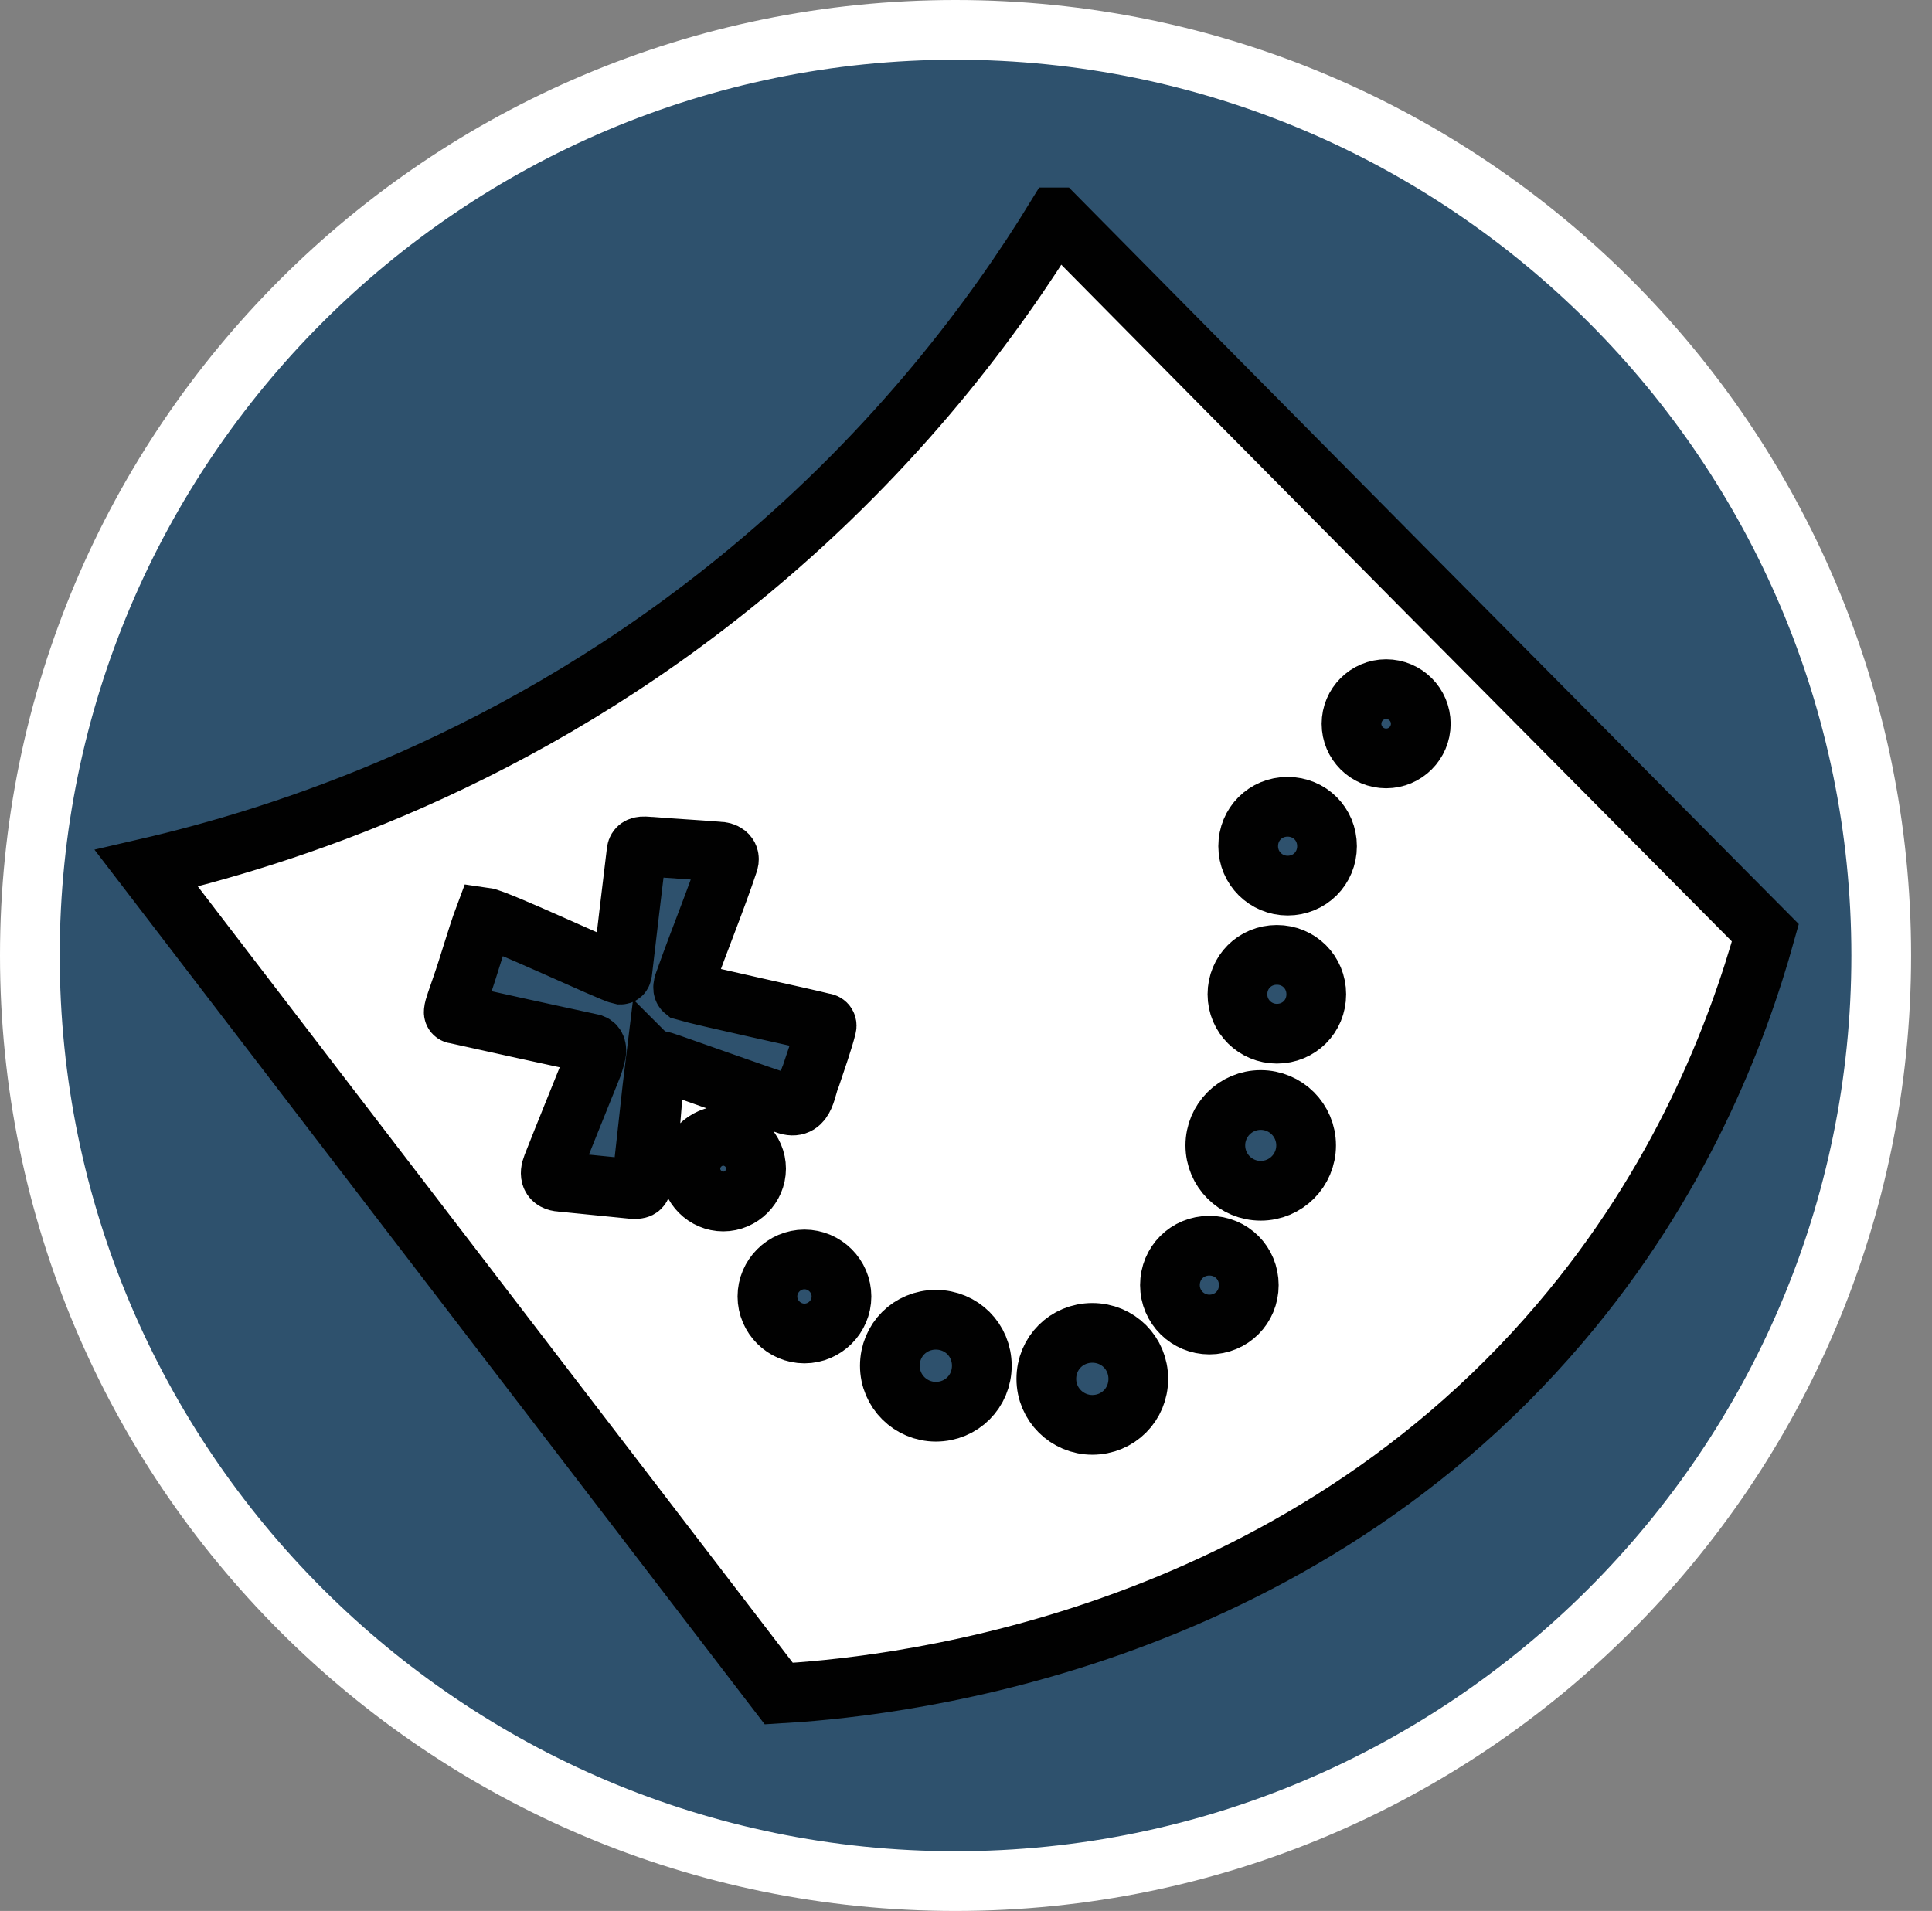 <?xml version="1.0" encoding="UTF-8"?><svg id="uuid-85154fc3-c4ad-4d62-97ac-9c26edb86a40" xmlns="http://www.w3.org/2000/svg" width="32.35" height="32" viewBox="0 0 32.35 32"><rect x="0" y="0" width="32.35" height="32" fill="#808080" stroke="none"/><defs><style>.uuid-d524ee9d-4d3a-4d06-99ee-d9f9527499a1,.uuid-d78f6210-9792-473e-b0b7-525d24ba47e9{fill:#fff;}.uuid-d78f6210-9792-473e-b0b7-525d24ba47e9{stroke:#010101;stroke-miterlimit:10;}.uuid-ad43badf-7b55-4a46-9c13-ae01b98c76ed{fill:#2e516d;}</style></defs><path class="uuid-ad43badf-7b55-4a46-9c13-ae01b98c76ed" d="M16,31.5C7.45,31.5.5,24.55.5,16S7.45.5,16,.5s15.5,6.95,15.5,15.5-6.95,15.5-15.5,15.5Z"/><path class="uuid-d524ee9d-4d3a-4d06-99ee-d9f9527499a1" d="M16,1c8.27,0,15,6.73,15,15s-6.73,15-15,15S1,24.27,1,16,7.73,1,16,1M16,0C7.16,0,0,7.16,0,16s7.16,16,16,16,16-7.16,16-16S24.84,0,16,0h0Z"/><path class="uuid-d78f6210-9792-473e-b0b7-525d24ba47e9" d="M17.68,3.64c-1.01,1.65-2.64,3.85-5.12,5.91-3.87,3.22-7.86,4.47-10.11,4.99,3.53,4.61,7.06,9.21,10.59,13.82,1.54-.09,8.36-.65,13.08-6.2,2.02-2.37,2.97-4.85,3.44-6.54-3.96-3.99-7.92-7.98-11.87-11.98ZM10.97,17.81c-.04.32-.19,1.75-.23,2.04-.02.07-.08.06-.15.06-.4-.04-.8-.08-1.2-.12-.17-.01-.2-.12-.14-.27.22-.56.45-1.12.67-1.67.03-.11.13-.32,0-.37-.33-.07-2.02-.44-2.28-.5-.03,0-.05-.01-.04-.05,0-.05.06-.2.13-.41.12-.34.26-.84.38-1.16.22.03,2.13.93,2.28.96.03,0,.02-.03.03-.05.03-.26.2-1.7.24-2.02.02-.11.16-.07.25-.07.37.03.75.05,1.12.08.1,0,.2.05.17.17-.22.66-.49,1.31-.72,1.96-.02.06-.07.16-.02.2.38.11,1.98.45,2.33.54.03,0,.06.02.05.06h0c-.05.21-.18.58-.26.82-.09.19-.09.58-.39.49-.66-.22-1.32-.46-1.98-.69-.08-.02-.22-.1-.23.01ZM12.11,20.12c-.3,0-.55-.25-.55-.55s.25-.55.55-.55.55.25.55.55-.25.55-.55.55ZM13.47,22.33c-.34,0-.62-.28-.62-.62s.28-.62.62-.62.62.28.62.62-.28.62-.62.62ZM15.67,23.64c-.42,0-.77-.34-.77-.77s.34-.77.77-.77.77.34.77.77-.34.77-.77.77ZM18.29,23.86c-.42,0-.77-.34-.77-.77s.34-.77.77-.77.77.34.77.77-.34.77-.77.77ZM20.25,22.18c-.36,0-.66-.29-.66-.66s.29-.66.66-.66.66.29.66.66-.29.66-.66.66ZM21.11,19.94c-.42,0-.76-.34-.76-.76s.34-.76.76-.76.76.34.76.76-.34.76-.76.76ZM21.38,17.31c-.36,0-.66-.29-.66-.66s.29-.66.66-.66.66.29.66.66-.29.66-.66.66ZM21.56,14.83c-.36,0-.66-.29-.66-.66s.29-.66.66-.66.66.29.66.66-.29.66-.66.66ZM23.21,12.7c-.32,0-.58-.26-.58-.58s.26-.58.58-.58.58.26.58.58-.26.58-.58.58Z"/></svg>